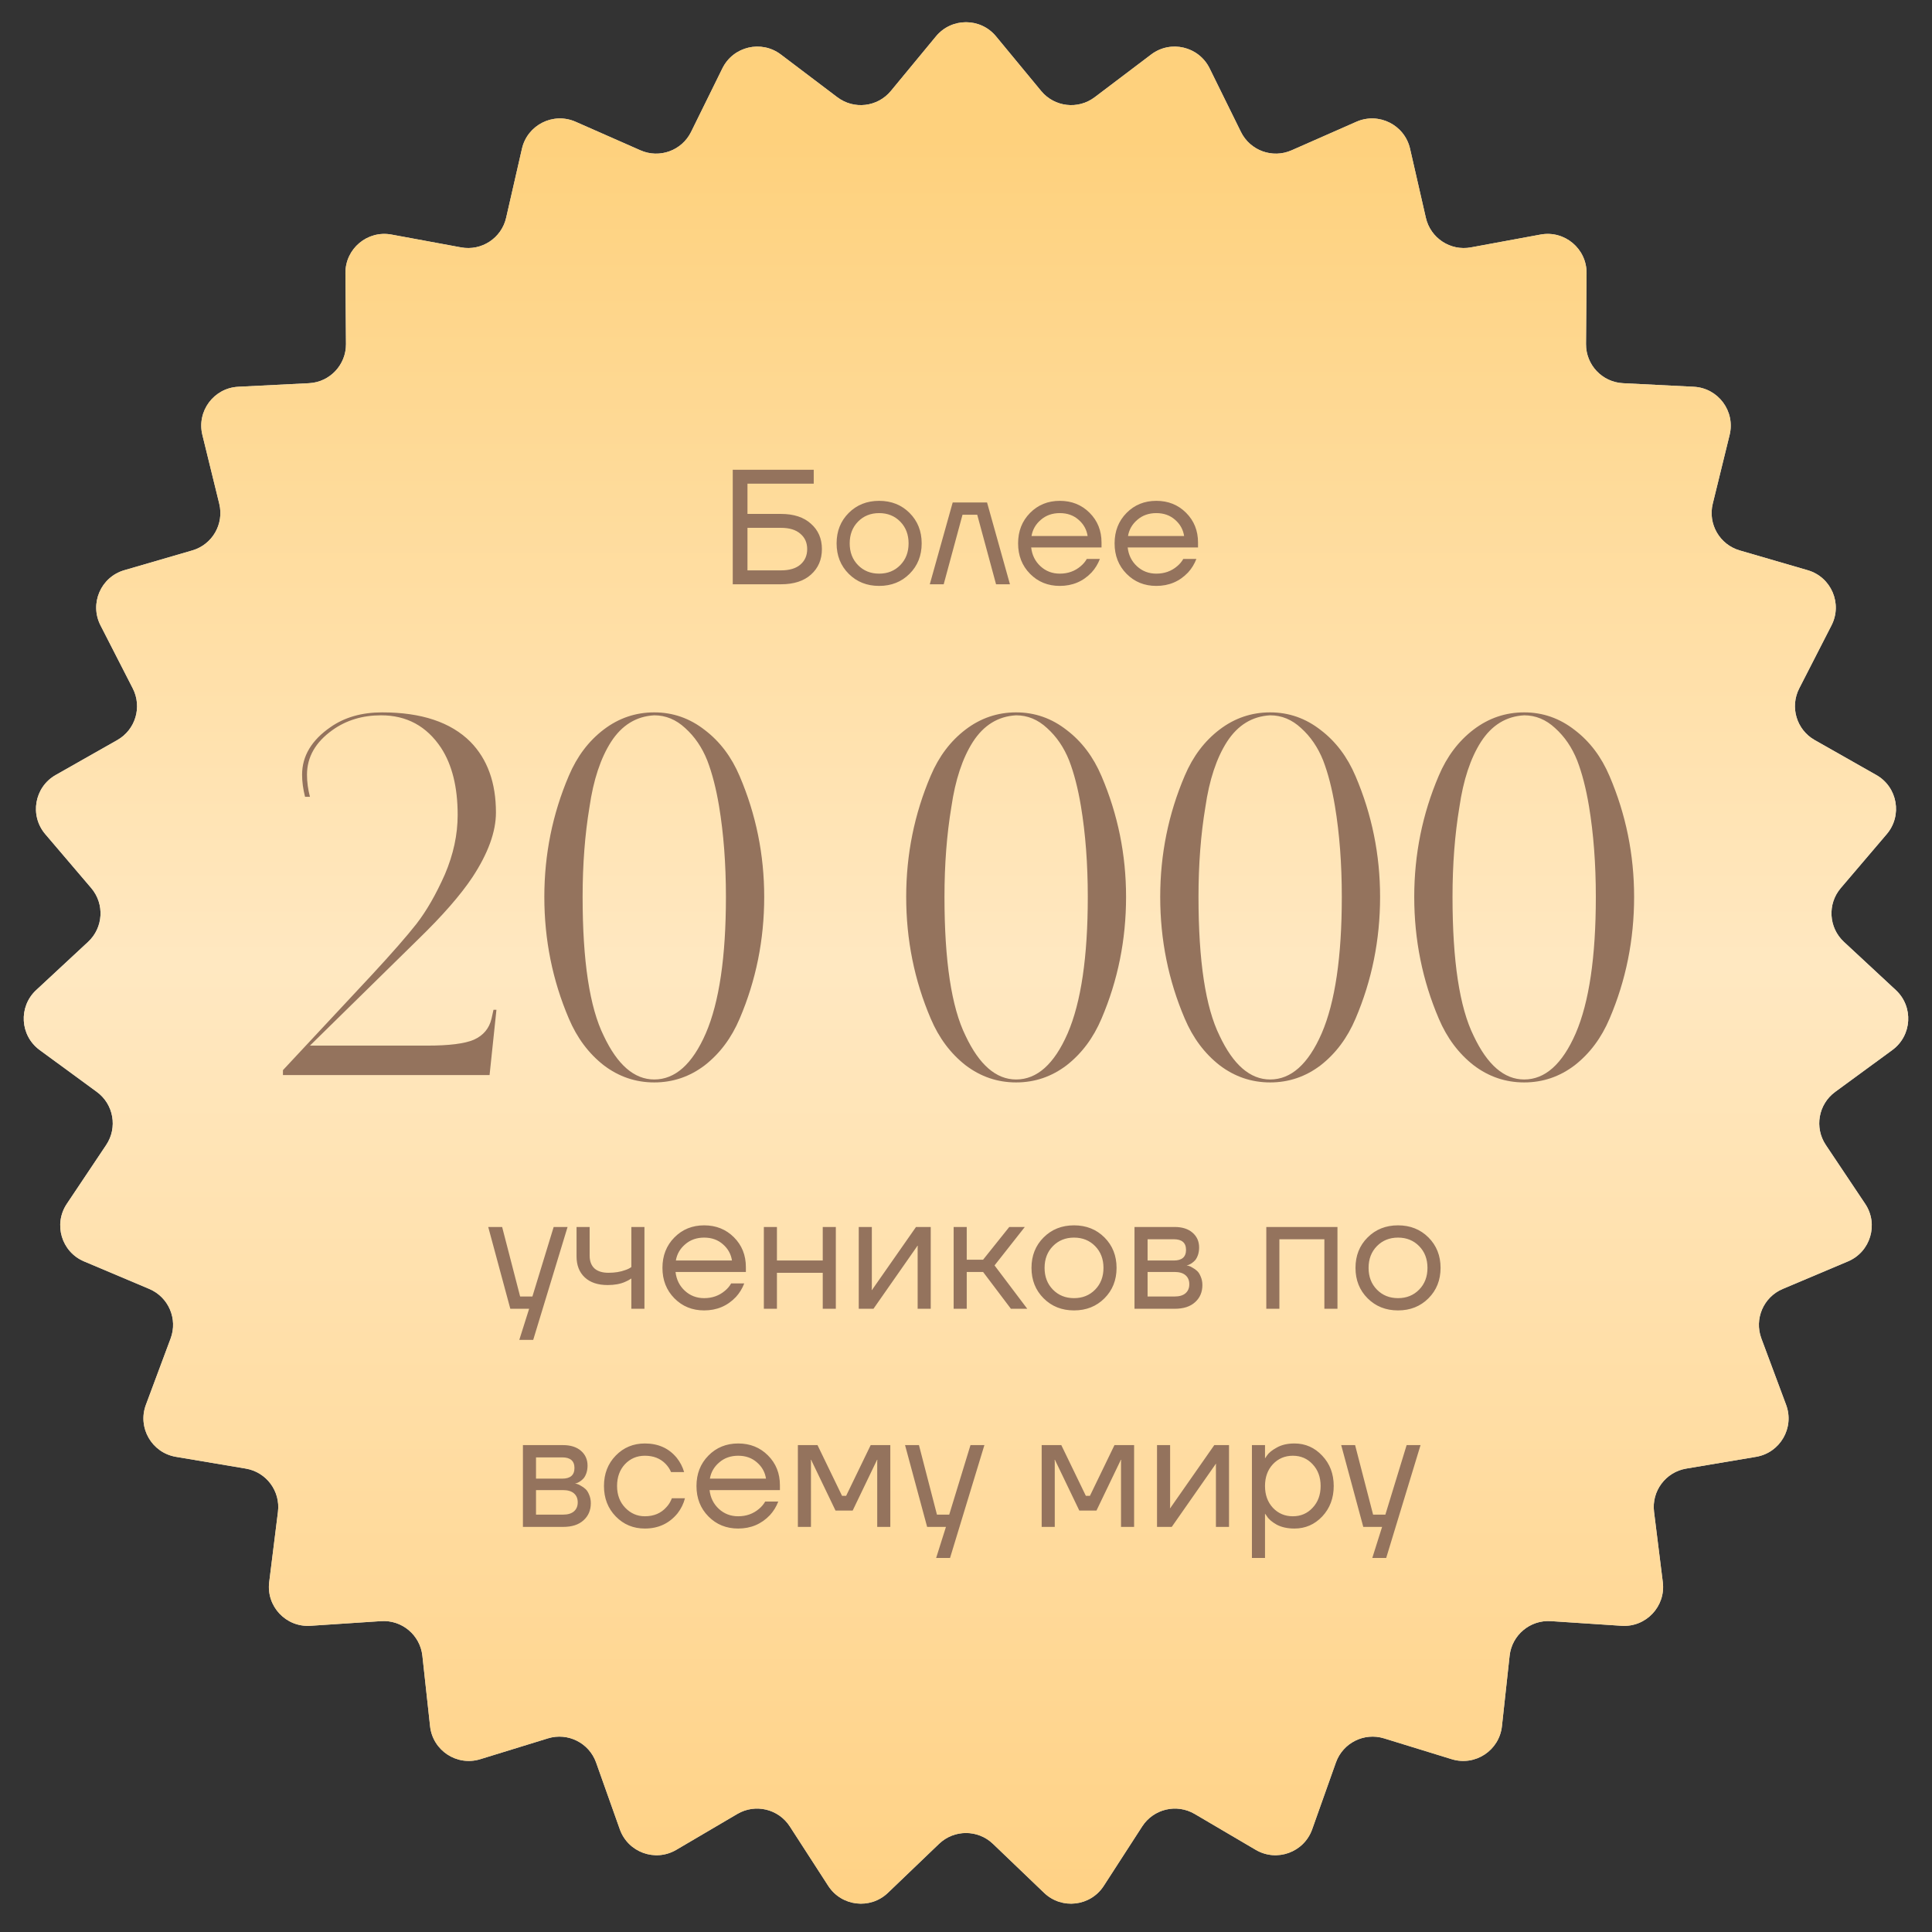 <?xml version="1.0" encoding="UTF-8"?> <svg xmlns="http://www.w3.org/2000/svg" width="248" height="248" viewBox="0 0 248 248" fill="none"><rect x="0" y="0" width="248" height="248" fill="#333333" stroke="none"/> <path d="M120.145 4.667C122.145 2.246 125.855 2.246 127.855 4.667L133.646 11.678C135.352 13.743 138.382 14.097 140.518 12.481L147.769 6.995C150.273 5.1 153.884 5.956 155.271 8.773L159.289 16.93C160.473 19.333 163.339 20.376 165.79 19.296L174.112 15.63C176.985 14.364 180.301 16.029 181.001 19.09L183.03 27.954C183.627 30.565 186.176 32.241 188.81 31.756L197.753 30.108C200.841 29.538 203.683 31.924 203.659 35.064L203.588 44.156C203.568 46.835 205.661 49.054 208.336 49.189L217.418 49.647C220.554 49.806 222.77 52.782 222.022 55.831L219.856 64.663C219.219 67.264 220.744 69.906 223.316 70.654L232.047 73.195C235.062 74.072 236.531 77.479 235.1 80.274L230.957 88.368C229.736 90.752 230.611 93.675 232.941 94.996L240.851 99.482C243.582 101.031 244.226 104.685 242.189 107.074L236.291 113.995C234.553 116.033 234.731 119.079 236.693 120.901L243.355 127.09C245.656 129.227 245.44 132.931 242.907 134.787L235.571 140.16C233.411 141.743 232.881 144.747 234.37 146.974L239.425 154.532C241.171 157.142 240.107 160.697 237.214 161.918L228.837 165.455C226.37 166.497 225.161 169.298 226.097 171.808L229.273 180.328C230.37 183.27 228.514 186.484 225.418 187.005L216.451 188.515C213.81 188.959 211.988 191.406 212.32 194.064L213.445 203.087C213.834 206.203 211.288 208.902 208.154 208.695L199.081 208.096C196.408 207.92 194.071 209.881 193.781 212.543L192.795 221.583C192.455 224.705 189.355 226.743 186.354 225.82L177.663 223.144C175.103 222.356 172.377 223.725 171.481 226.249L168.437 234.818C167.386 237.777 163.899 239.046 161.192 237.455L153.352 232.847C151.043 231.49 148.075 232.194 146.62 234.443L141.683 242.079C139.977 244.715 136.292 245.146 134.025 242.974L127.459 236.683C125.525 234.83 122.475 234.83 120.541 236.683L113.975 242.974C111.708 245.146 108.023 244.715 106.317 242.079L101.38 234.443C99.925 232.194 96.957 231.49 94.648 232.847L86.808 237.455C84.101 239.046 80.614 237.777 79.563 234.818L76.519 226.249C75.623 223.725 72.897 222.356 70.337 223.144L61.646 225.82C58.645 226.743 55.545 224.705 55.205 221.583L54.219 212.543C53.929 209.881 51.592 207.92 48.919 208.096L39.846 208.695C36.712 208.902 34.166 206.203 34.555 203.087L35.68 194.064C36.012 191.406 34.19 188.959 31.549 188.515L22.582 187.005C19.485 186.484 17.63 183.27 18.727 180.328L21.903 171.808C22.839 169.298 21.63 166.497 19.163 165.455L10.786 161.918C7.893 160.697 6.829 157.142 8.575 154.532L13.63 146.974C15.119 144.747 14.589 141.743 12.429 140.16L5.093 134.787C2.56 132.931 2.344 129.227 4.645 127.09L11.307 120.901C13.269 119.079 13.447 116.033 11.709 113.995L5.811 107.074C3.774 104.685 4.418 101.031 7.149 99.482L15.059 94.996C17.389 93.675 18.264 90.752 17.043 88.368L12.9 80.274C11.469 77.479 12.938 74.072 15.953 73.195L24.684 70.654C27.256 69.906 28.782 67.264 28.144 64.663L25.978 55.831C25.23 52.782 27.446 49.806 30.582 49.647L39.664 49.189C42.339 49.054 44.432 46.835 44.411 44.156L44.341 35.064C44.317 31.924 47.159 29.538 50.247 30.108L59.19 31.756C61.824 32.241 64.373 30.565 64.97 27.954L66.999 19.09C67.699 16.029 71.015 14.364 73.888 15.63L82.21 19.296C84.661 20.376 87.527 19.333 88.711 16.93L92.729 8.773C94.116 5.956 97.727 5.1 100.231 6.995L107.482 12.481C109.618 14.097 112.648 13.743 114.354 11.678L120.145 4.667Z" fill="#D9D9D9"></path> <path d="M120.145 4.667C122.145 2.246 125.855 2.246 127.855 4.667L133.646 11.678C135.352 13.743 138.382 14.097 140.518 12.481L147.769 6.995C150.273 5.1 153.884 5.956 155.271 8.773L159.289 16.93C160.473 19.333 163.339 20.376 165.79 19.296L174.112 15.63C176.985 14.364 180.301 16.029 181.001 19.09L183.03 27.954C183.627 30.565 186.176 32.241 188.81 31.756L197.753 30.108C200.841 29.538 203.683 31.924 203.659 35.064L203.588 44.156C203.568 46.835 205.661 49.054 208.336 49.189L217.418 49.647C220.554 49.806 222.77 52.782 222.022 55.831L219.856 64.663C219.219 67.264 220.744 69.906 223.316 70.654L232.047 73.195C235.062 74.072 236.531 77.479 235.1 80.274L230.957 88.368C229.736 90.752 230.611 93.675 232.941 94.996L240.851 99.482C243.582 101.031 244.226 104.685 242.189 107.074L236.291 113.995C234.553 116.033 234.731 119.079 236.693 120.901L243.355 127.09C245.656 129.227 245.44 132.931 242.907 134.787L235.571 140.16C233.411 141.743 232.881 144.747 234.37 146.974L239.425 154.532C241.171 157.142 240.107 160.697 237.214 161.918L228.837 165.455C226.37 166.497 225.161 169.298 226.097 171.808L229.273 180.328C230.37 183.27 228.514 186.484 225.418 187.005L216.451 188.515C213.81 188.959 211.988 191.406 212.32 194.064L213.445 203.087C213.834 206.203 211.288 208.902 208.154 208.695L199.081 208.096C196.408 207.92 194.071 209.881 193.781 212.543L192.795 221.583C192.455 224.705 189.355 226.743 186.354 225.82L177.663 223.144C175.103 222.356 172.377 223.725 171.481 226.249L168.437 234.818C167.386 237.777 163.899 239.046 161.192 237.455L153.352 232.847C151.043 231.49 148.075 232.194 146.62 234.443L141.683 242.079C139.977 244.715 136.292 245.146 134.025 242.974L127.459 236.683C125.525 234.83 122.475 234.83 120.541 236.683L113.975 242.974C111.708 245.146 108.023 244.715 106.317 242.079L101.38 234.443C99.925 232.194 96.957 231.49 94.648 232.847L86.808 237.455C84.101 239.046 80.614 237.777 79.563 234.818L76.519 226.249C75.623 223.725 72.897 222.356 70.337 223.144L61.646 225.82C58.645 226.743 55.545 224.705 55.205 221.583L54.219 212.543C53.929 209.881 51.592 207.92 48.919 208.096L39.846 208.695C36.712 208.902 34.166 206.203 34.555 203.087L35.68 194.064C36.012 191.406 34.19 188.959 31.549 188.515L22.582 187.005C19.485 186.484 17.63 183.27 18.727 180.328L21.903 171.808C22.839 169.298 21.63 166.497 19.163 165.455L10.786 161.918C7.893 160.697 6.829 157.142 8.575 154.532L13.63 146.974C15.119 144.747 14.589 141.743 12.429 140.16L5.093 134.787C2.56 132.931 2.344 129.227 4.645 127.09L11.307 120.901C13.269 119.079 13.447 116.033 11.709 113.995L5.811 107.074C3.774 104.685 4.418 101.031 7.149 99.482L15.059 94.996C17.389 93.675 18.264 90.752 17.043 88.368L12.9 80.274C11.469 77.479 12.938 74.072 15.953 73.195L24.684 70.654C27.256 69.906 28.782 67.264 28.144 64.663L25.978 55.831C25.23 52.782 27.446 49.806 30.582 49.647L39.664 49.189C42.339 49.054 44.432 46.835 44.411 44.156L44.341 35.064C44.317 31.924 47.159 29.538 50.247 30.108L59.19 31.756C61.824 32.241 64.373 30.565 64.97 27.954L66.999 19.09C67.699 16.029 71.015 14.364 73.888 15.63L82.21 19.296C84.661 20.376 87.527 19.333 88.711 16.93L92.729 8.773C94.116 5.956 97.727 5.1 100.231 6.995L107.482 12.481C109.618 14.097 112.648 13.743 114.354 11.678L120.145 4.667Z" fill="url(#paint0_linear_80_88)"></path> <path d="M63.347 129.621H63.725L62.843 138H36.32V137.37L47.723 125.148C50.327 122.334 52.238 120.15 53.456 118.596C54.758 116.916 55.976 114.795 57.11 112.233C58.202 109.671 58.748 107.13 58.748 104.61C58.748 101.04 58.034 98.163 56.606 95.979C54.758 93.207 52.196 91.821 48.92 91.821C46.526 91.821 44.447 92.451 42.683 93.711C40.499 95.265 39.407 97.176 39.407 99.444C39.407 100.368 39.533 101.313 39.785 102.279H39.155C38.903 101.271 38.777 100.326 38.777 99.444C38.777 97.05 39.995 95.013 42.431 93.333C44.237 92.073 46.442 91.443 49.046 91.443C54.086 91.443 57.866 92.703 60.386 95.223C62.57 97.449 63.662 100.473 63.662 104.295C63.662 106.773 62.654 109.545 60.638 112.611C59.126 114.879 56.837 117.504 53.771 120.486L39.785 134.22H54.842C57.656 134.22 59.651 133.968 60.827 133.464C62.045 132.918 62.801 132.015 63.095 130.755L63.347 129.621ZM98.097 115.131C98.097 120.633 97.046 125.841 94.947 130.755C93.897 133.233 92.406 135.228 90.474 136.74C88.541 138.21 86.379 138.945 83.984 138.945C81.591 138.945 79.427 138.21 77.496 136.74C75.564 135.228 74.073 133.233 73.022 130.755C70.922 125.841 69.873 120.633 69.873 115.131C69.873 109.671 70.922 104.484 73.022 99.57C74.073 97.092 75.564 95.118 77.496 93.648C79.427 92.178 81.591 91.443 83.984 91.443C86.379 91.443 88.541 92.199 90.474 93.711C92.406 95.181 93.897 97.155 94.947 99.633C97.046 104.547 98.097 109.713 98.097 115.131ZM93.183 115.131C93.183 110.889 92.888 107.004 92.3 103.476C91.922 101.208 91.418 99.255 90.788 97.617C90.117 95.937 89.171 94.551 87.954 93.459C86.778 92.367 85.454 91.821 83.984 91.821C81.674 91.947 79.826 93.081 78.441 95.223C77.097 97.323 76.172 100.116 75.668 103.602C75.081 107.13 74.787 110.973 74.787 115.131C74.787 123.363 75.689 129.306 77.496 132.96C79.26 136.698 81.422 138.567 83.984 138.567C86.672 138.567 88.877 136.593 90.6 132.645C92.322 128.655 93.183 122.817 93.183 115.131ZM144.547 115.131C144.547 120.633 143.497 125.841 141.397 130.755C140.347 133.233 138.856 135.228 136.924 136.74C134.992 138.21 132.829 138.945 130.435 138.945C128.041 138.945 125.878 138.21 123.946 136.74C122.014 135.228 120.523 133.233 119.473 130.755C117.373 125.841 116.323 120.633 116.323 115.131C116.323 109.671 117.373 104.484 119.473 99.57C120.523 97.092 122.014 95.118 123.946 93.648C125.878 92.178 128.041 91.443 130.435 91.443C132.829 91.443 134.992 92.199 136.924 93.711C138.856 95.181 140.347 97.155 141.397 99.633C143.497 104.547 144.547 109.713 144.547 115.131ZM139.633 115.131C139.633 110.889 139.339 107.004 138.751 103.476C138.373 101.208 137.869 99.255 137.239 97.617C136.567 95.937 135.622 94.551 134.404 93.459C133.228 92.367 131.905 91.821 130.435 91.821C128.125 91.947 126.277 93.081 124.891 95.223C123.547 97.323 122.623 100.116 122.119 103.602C121.531 107.13 121.237 110.973 121.237 115.131C121.237 123.363 122.14 129.306 123.946 132.96C125.71 136.698 127.873 138.567 130.435 138.567C133.123 138.567 135.328 136.593 137.05 132.645C138.772 128.655 139.633 122.817 139.633 115.131ZM177.154 115.131C177.154 120.633 176.104 125.841 174.004 130.755C172.954 133.233 171.463 135.228 169.531 136.74C167.599 138.21 165.436 138.945 163.042 138.945C160.648 138.945 158.485 138.21 156.553 136.74C154.621 135.228 153.13 133.233 152.08 130.755C149.98 125.841 148.93 120.633 148.93 115.131C148.93 109.671 149.98 104.484 152.08 99.57C153.13 97.092 154.621 95.118 156.553 93.648C158.485 92.178 160.648 91.443 163.042 91.443C165.436 91.443 167.599 92.199 169.531 93.711C171.463 95.181 172.954 97.155 174.004 99.633C176.104 104.547 177.154 109.713 177.154 115.131ZM172.24 115.131C172.24 110.889 171.946 107.004 171.358 103.476C170.98 101.208 170.476 99.255 169.846 97.617C169.174 95.937 168.229 94.551 167.011 93.459C165.835 92.367 164.512 91.821 163.042 91.821C160.732 91.947 158.884 93.081 157.498 95.223C156.154 97.323 155.23 100.116 154.726 103.602C154.138 107.13 153.844 110.973 153.844 115.131C153.844 123.363 154.747 129.306 156.553 132.96C158.317 136.698 160.48 138.567 163.042 138.567C165.73 138.567 167.935 136.593 169.657 132.645C171.379 128.655 172.24 122.817 172.24 115.131ZM209.762 115.131C209.762 120.633 208.712 125.841 206.612 130.755C205.562 133.233 204.071 135.228 202.139 136.74C200.207 138.21 198.044 138.945 195.65 138.945C193.256 138.945 191.093 138.21 189.161 136.74C187.229 135.228 185.738 133.233 184.688 130.755C182.588 125.841 181.538 120.633 181.538 115.131C181.538 109.671 182.588 104.484 184.688 99.57C185.738 97.092 187.229 95.118 189.161 93.648C191.093 92.178 193.256 91.443 195.65 91.443C198.044 91.443 200.207 92.199 202.139 93.711C204.071 95.181 205.562 97.155 206.612 99.633C208.712 104.547 209.762 109.713 209.762 115.131ZM204.848 115.131C204.848 110.889 204.554 107.004 203.966 103.476C203.588 101.208 203.084 99.255 202.454 97.617C201.782 95.937 200.837 94.551 199.619 93.459C198.443 92.367 197.12 91.821 195.65 91.821C193.34 91.947 191.492 93.081 190.106 95.223C188.762 97.323 187.838 100.116 187.334 103.602C186.746 107.13 186.452 110.973 186.452 115.131C186.452 123.363 187.355 129.306 189.161 132.96C190.925 136.698 193.088 138.567 195.65 138.567C198.338 138.567 200.543 136.593 202.265 132.645C203.987 128.655 204.848 122.817 204.848 115.131Z" fill="#94735D"></path> <path d="M94.059 75V60.3H104.454V62.085H95.949V65.97H100.254C101.892 65.97 103.173 66.39 104.097 67.23C105.035 68.056 105.504 69.141 105.504 70.485C105.504 71.829 105.035 72.921 104.097 73.761C103.173 74.587 101.892 75 100.254 75H94.059ZM95.949 73.215H100.254C101.332 73.215 102.158 72.97 102.732 72.48C103.32 71.976 103.614 71.311 103.614 70.485C103.614 69.659 103.32 69.001 102.732 68.511C102.158 68.007 101.332 67.755 100.254 67.755H95.949V73.215ZM108.944 73.656C107.908 72.62 107.39 71.318 107.39 69.75C107.39 68.182 107.908 66.88 108.944 65.844C109.98 64.808 111.282 64.29 112.85 64.29C114.418 64.29 115.72 64.808 116.756 65.844C117.792 66.88 118.31 68.182 118.31 69.75C118.31 71.318 117.792 72.62 116.756 73.656C115.72 74.692 114.418 75.21 112.85 75.21C111.282 75.21 109.98 74.692 108.944 73.656ZM110.141 66.957C109.427 67.685 109.07 68.616 109.07 69.75C109.07 70.884 109.427 71.815 110.141 72.543C110.855 73.271 111.758 73.635 112.85 73.635C113.942 73.635 114.845 73.271 115.559 72.543C116.273 71.815 116.63 70.884 116.63 69.75C116.63 68.616 116.273 67.685 115.559 66.957C114.845 66.229 113.942 65.865 112.85 65.865C111.758 65.865 110.855 66.229 110.141 66.957ZM119.352 75L122.292 64.5H126.702L129.642 75H127.857L125.442 66.075H123.552L121.137 75H119.352ZM132.22 73.656C131.198 72.62 130.687 71.318 130.687 69.75C130.687 68.182 131.198 66.88 132.22 65.844C133.242 64.808 134.516 64.29 136.042 64.29C137.568 64.29 138.842 64.801 139.864 65.823C140.886 66.845 141.397 68.119 141.397 69.645V70.275H132.367C132.479 71.255 132.878 72.06 133.564 72.69C134.25 73.32 135.076 73.635 136.042 73.635C137.078 73.635 137.967 73.32 138.709 72.69C139.045 72.41 139.311 72.095 139.507 71.745H141.187C140.935 72.403 140.578 72.984 140.116 73.488C139.024 74.636 137.666 75.21 136.042 75.21C134.516 75.21 133.242 74.692 132.22 73.656ZM132.409 68.805H139.612C139.486 67.979 139.101 67.286 138.457 66.726C137.813 66.152 137.008 65.865 136.042 65.865C135.076 65.865 134.264 66.152 133.606 66.726C132.948 67.286 132.549 67.979 132.409 68.805ZM144.607 73.656C143.585 72.62 143.074 71.318 143.074 69.75C143.074 68.182 143.585 66.88 144.607 65.844C145.629 64.808 146.903 64.29 148.429 64.29C149.955 64.29 151.229 64.801 152.251 65.823C153.273 66.845 153.784 68.119 153.784 69.645V70.275H144.754C144.866 71.255 145.265 72.06 145.951 72.69C146.637 73.32 147.463 73.635 148.429 73.635C149.465 73.635 150.354 73.32 151.096 72.69C151.432 72.41 151.698 72.095 151.894 71.745H153.574C153.322 72.403 152.965 72.984 152.503 73.488C151.411 74.636 150.053 75.21 148.429 75.21C146.903 75.21 145.629 74.692 144.607 73.656ZM144.796 68.805H151.999C151.873 67.979 151.488 67.286 150.844 66.726C150.2 66.152 149.395 65.865 148.429 65.865C147.463 65.865 146.651 66.152 145.993 66.726C145.335 67.286 144.936 67.979 144.796 68.805Z" fill="#94735D"></path> <path d="M62.671 157.5H64.456L66.766 166.425H68.341L71.071 157.5H72.856L68.446 171.99H66.661L67.921 168H65.506L62.671 157.5ZM74.008 161.28V157.5H75.689V161.175C75.689 161.875 75.891 162.421 76.297 162.813C76.718 163.191 77.32 163.38 78.103 163.38C78.93 163.38 79.657 163.261 80.287 163.023C80.582 162.925 80.834 162.799 81.043 162.645V157.5H82.724V168H81.043V164.115C80.763 164.297 80.504 164.437 80.266 164.535C79.65 164.815 78.894 164.955 77.999 164.955C76.739 164.955 75.758 164.626 75.058 163.968C74.359 163.31 74.008 162.414 74.008 161.28ZM86.567 166.656C85.545 165.62 85.034 164.318 85.034 162.75C85.034 161.182 85.545 159.88 86.567 158.844C87.589 157.808 88.863 157.29 90.389 157.29C91.915 157.29 93.189 157.801 94.211 158.823C95.233 159.845 95.744 161.119 95.744 162.645V163.275H86.714C86.826 164.255 87.225 165.06 87.911 165.69C88.597 166.32 89.423 166.635 90.389 166.635C91.425 166.635 92.314 166.32 93.056 165.69C93.392 165.41 93.658 165.095 93.854 164.745H95.534C95.282 165.403 94.925 165.984 94.463 166.488C93.371 167.636 92.013 168.21 90.389 168.21C88.863 168.21 87.589 167.692 86.567 166.656ZM86.756 161.805H93.959C93.833 160.979 93.448 160.286 92.804 159.726C92.16 159.152 91.355 158.865 90.389 158.865C89.423 158.865 88.611 159.152 87.953 159.726C87.295 160.286 86.896 160.979 86.756 161.805ZM98.051 168V157.5H99.731V161.805H105.611V157.5H107.291V168H105.611V163.38H99.731V168H98.051ZM110.233 168V157.5H111.913V165.375L111.892 165.585H111.934L117.583 157.5H119.473V168H117.793V160.125L117.814 159.915H117.772L112.123 168H110.233ZM122.414 168V157.5H124.094V161.7H126.194L129.554 157.5H131.549L127.664 162.435L131.864 168H129.764L126.194 163.275H124.094V168H122.414ZM133.961 166.656C132.925 165.62 132.407 164.318 132.407 162.75C132.407 161.182 132.925 159.88 133.961 158.844C134.997 157.808 136.299 157.29 137.867 157.29C139.435 157.29 140.737 157.808 141.773 158.844C142.809 159.88 143.327 161.182 143.327 162.75C143.327 164.318 142.809 165.62 141.773 166.656C140.737 167.692 139.435 168.21 137.867 168.21C136.299 168.21 134.997 167.692 133.961 166.656ZM135.158 159.957C134.444 160.685 134.087 161.616 134.087 162.75C134.087 163.884 134.444 164.815 135.158 165.543C135.872 166.271 136.775 166.635 137.867 166.635C138.959 166.635 139.862 166.271 140.576 165.543C141.29 164.815 141.647 163.884 141.647 162.75C141.647 161.616 141.29 160.685 140.576 159.957C139.862 159.229 138.959 158.865 137.867 158.865C136.775 158.865 135.872 159.229 135.158 159.957ZM145.629 168V157.5H150.774C151.754 157.5 152.524 157.745 153.084 158.235C153.644 158.725 153.924 159.355 153.924 160.125C153.924 160.475 153.875 160.797 153.777 161.091C153.679 161.371 153.56 161.595 153.42 161.763C153.28 161.917 153.126 162.05 152.958 162.162C152.804 162.26 152.671 162.33 152.559 162.372C152.461 162.4 152.391 162.414 152.349 162.414V162.435C152.391 162.435 152.475 162.456 152.601 162.498C152.727 162.526 152.888 162.603 153.084 162.729C153.294 162.841 153.49 162.981 153.672 163.149C153.854 163.317 154.008 163.562 154.134 163.884C154.274 164.206 154.344 164.563 154.344 164.955C154.344 165.865 154.029 166.6 153.399 167.16C152.783 167.72 151.915 168 150.795 168H145.629ZM147.309 161.805H150.669C151.719 161.805 152.244 161.35 152.244 160.44C152.244 159.53 151.719 159.075 150.669 159.075H147.309V161.805ZM147.309 166.425H150.774C151.39 166.425 151.859 166.285 152.181 166.005C152.503 165.725 152.664 165.34 152.664 164.85C152.664 164.36 152.503 163.975 152.181 163.695C151.859 163.415 151.39 163.275 150.774 163.275H147.309V166.425ZM162.548 168V157.5H171.683V168H170.003V159.075H164.228V168H162.548ZM175.551 166.656C174.515 165.62 173.997 164.318 173.997 162.75C173.997 161.182 174.515 159.88 175.551 158.844C176.587 157.808 177.889 157.29 179.457 157.29C181.025 157.29 182.327 157.808 183.363 158.844C184.399 159.88 184.917 161.182 184.917 162.75C184.917 164.318 184.399 165.62 183.363 166.656C182.327 167.692 181.025 168.21 179.457 168.21C177.889 168.21 176.587 167.692 175.551 166.656ZM176.748 159.957C176.034 160.685 175.677 161.616 175.677 162.75C175.677 163.884 176.034 164.815 176.748 165.543C177.462 166.271 178.365 166.635 179.457 166.635C180.549 166.635 181.452 166.271 182.166 165.543C182.88 164.815 183.237 163.884 183.237 162.75C183.237 161.616 182.88 160.685 182.166 159.957C181.452 159.229 180.549 158.865 179.457 158.865C178.365 158.865 177.462 159.229 176.748 159.957ZM67.125 196V185.5H72.27C73.25 185.5 74.02 185.745 74.58 186.235C75.14 186.725 75.42 187.355 75.42 188.125C75.42 188.475 75.371 188.797 75.273 189.091C75.175 189.371 75.056 189.595 74.916 189.763C74.776 189.917 74.622 190.05 74.454 190.162C74.3 190.26 74.167 190.33 74.055 190.372C73.957 190.4 73.887 190.414 73.845 190.414V190.435C73.887 190.435 73.971 190.456 74.097 190.498C74.223 190.526 74.384 190.603 74.58 190.729C74.79 190.841 74.986 190.981 75.168 191.149C75.35 191.317 75.504 191.562 75.63 191.884C75.77 192.206 75.84 192.563 75.84 192.955C75.84 193.865 75.525 194.6 74.895 195.16C74.279 195.72 73.411 196 72.291 196H67.125ZM68.805 189.805H72.165C73.215 189.805 73.74 189.35 73.74 188.44C73.74 187.53 73.215 187.075 72.165 187.075H68.805V189.805ZM68.805 194.425H72.27C72.886 194.425 73.355 194.285 73.677 194.005C73.999 193.725 74.16 193.34 74.16 192.85C74.16 192.36 73.999 191.975 73.677 191.695C73.355 191.415 72.886 191.275 72.27 191.275H68.805V194.425ZM79.04 194.656C78.032 193.62 77.528 192.318 77.528 190.75C77.528 189.182 78.032 187.88 79.04 186.844C80.049 185.808 81.294 185.29 82.778 185.29C84.501 185.29 85.865 185.906 86.874 187.138C87.308 187.684 87.623 188.293 87.819 188.965H86.138C85.984 188.587 85.754 188.237 85.445 187.915C84.773 187.215 83.885 186.865 82.778 186.865C81.757 186.865 80.903 187.229 80.216 187.957C79.544 188.685 79.209 189.616 79.209 190.75C79.209 191.884 79.558 192.815 80.258 193.543C80.959 194.271 81.799 194.635 82.778 194.635C83.927 194.635 84.844 194.25 85.529 193.48C85.838 193.158 86.076 192.773 86.243 192.325H87.924C87.742 193.039 87.419 193.69 86.957 194.278C85.894 195.566 84.501 196.21 82.778 196.21C81.294 196.21 80.049 195.692 79.04 194.656ZM90.936 194.656C89.913 193.62 89.403 192.318 89.403 190.75C89.403 189.182 89.913 187.88 90.936 186.844C91.957 185.808 93.231 185.29 94.757 185.29C96.284 185.29 97.558 185.801 98.579 186.823C99.602 187.845 100.113 189.119 100.113 190.645V191.275H91.082C91.195 192.255 91.594 193.06 92.279 193.69C92.966 194.32 93.791 194.635 94.757 194.635C95.793 194.635 96.683 194.32 97.424 193.69C97.76 193.41 98.026 193.095 98.222 192.745H99.903C99.65 193.403 99.293 193.984 98.832 194.488C97.74 195.636 96.382 196.21 94.757 196.21C93.231 196.21 91.957 195.692 90.936 194.656ZM91.124 189.805H98.328C98.201 188.979 97.817 188.286 97.172 187.726C96.528 187.152 95.724 186.865 94.757 186.865C93.791 186.865 92.98 187.152 92.322 187.726C91.663 188.286 91.264 188.979 91.124 189.805ZM102.419 196V185.5H104.939L108.089 192.01H108.614L111.764 185.5H114.284V196H112.604V187.6L112.625 187.39H112.583L109.454 193.9H107.249L104.12 187.39H104.078L104.099 187.6V196H102.419ZM116.176 185.5H117.961L120.271 194.425H121.846L124.576 185.5H126.361L121.951 199.99H120.166L121.426 196H119.011L116.176 185.5ZM133.714 196V185.5H136.234L139.384 192.01H139.909L143.059 185.5H145.579V196H143.899V187.6L143.92 187.39H143.878L140.749 193.9H138.544L135.415 187.39H135.373L135.394 187.6V196H133.714ZM148.521 196V185.5H150.201V193.375L150.18 193.585H150.222L155.871 185.5H157.761V196H156.081V188.125L156.102 187.915H156.06L150.411 196H148.521ZM160.702 199.99V185.5H162.382V187.18H162.403L162.613 186.865C162.851 186.501 163.278 186.151 163.894 185.815C164.51 185.465 165.266 185.29 166.162 185.29C167.562 185.29 168.752 185.815 169.732 186.865C170.712 187.901 171.202 189.196 171.202 190.75C171.202 192.304 170.712 193.606 169.732 194.656C168.752 195.692 167.562 196.21 166.162 196.21C165.266 196.21 164.503 196.042 163.873 195.706C163.257 195.356 162.837 194.992 162.613 194.614L162.403 194.32H162.382V199.99H160.702ZM163.39 187.957C162.718 188.685 162.382 189.616 162.382 190.75C162.382 191.884 162.718 192.815 163.39 193.543C164.076 194.271 164.93 194.635 165.952 194.635C166.974 194.635 167.821 194.271 168.493 193.543C169.179 192.815 169.522 191.884 169.522 190.75C169.522 189.616 169.179 188.685 168.493 187.957C167.821 187.229 166.974 186.865 165.952 186.865C164.93 186.865 164.076 187.229 163.39 187.957ZM172.162 185.5H173.947L176.257 194.425H177.832L180.562 185.5H182.347L177.937 199.99H176.152L177.412 196H174.997L172.162 185.5Z" fill="#94735D"></path> <defs> <linearGradient id="paint0_linear_80_88" x1="124" y1="17.849" x2="124" y2="248" gradientUnits="userSpaceOnUse"> <stop stop-color="#FED17D"></stop> <stop offset="0.461" stop-color="#FFE8C1"></stop> <stop offset="1" stop-color="#FFD183"></stop> </linearGradient> </defs> </svg> 